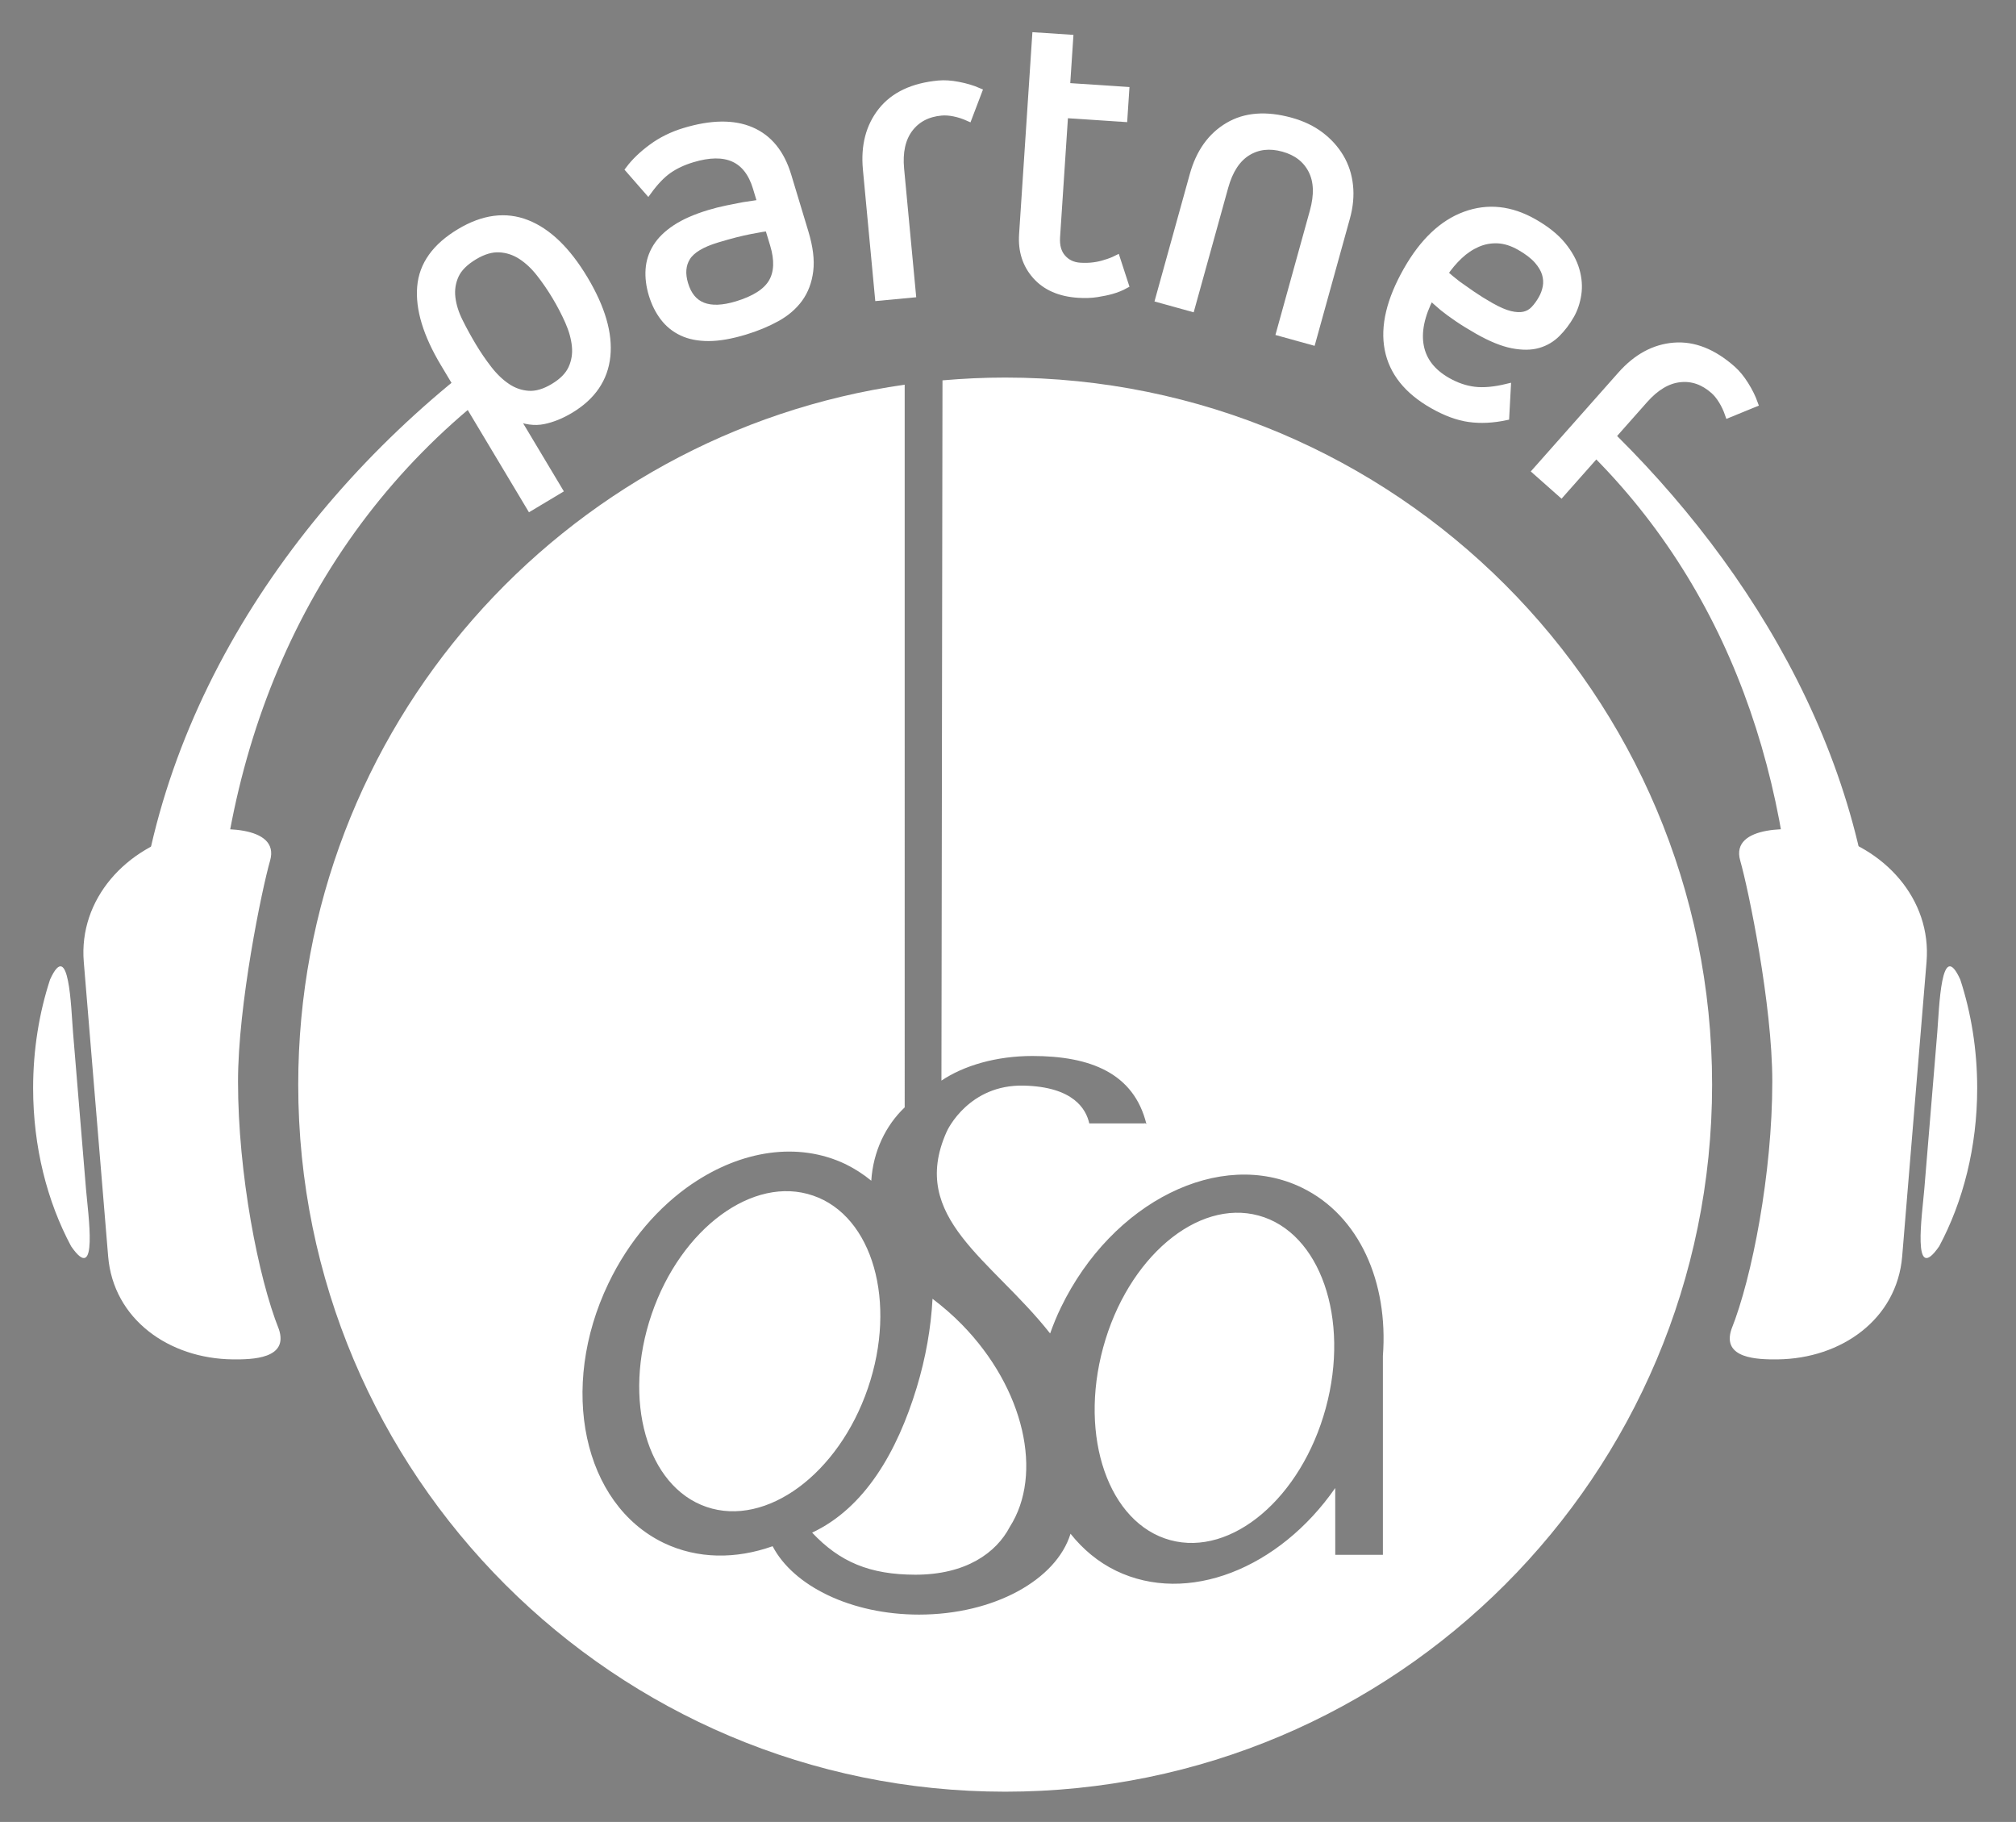 <?xml version="1.0" encoding="utf-8"?>
<!-- Generator: Adobe Illustrator 15.0.0, SVG Export Plug-In . SVG Version: 6.00 Build 0)  -->
<!DOCTYPE svg PUBLIC "-//W3C//DTD SVG 1.1//EN" "http://www.w3.org/Graphics/SVG/1.1/DTD/svg11.dtd">
<svg version="1.1" id="Vrstva_1" xmlns="http://www.w3.org/2000/svg" xmlns:xlink="http://www.w3.org/1999/xlink" x="0px" y="0px"
	 width="280px" height="253px" viewBox="0 0 280 253" enable-background="new 0 0 280 253" xml:space="preserve">
<rect x="0" y="0" width="280" height="253" fill="#808080" stroke="none"/>
<path fill="#FFFFFF" d="M112.92,166.021c-8.29-2.851-18.33,4.53-22.414,16.471c-4.088,11.932-0.672,23.925,7.619,26.763
	c8.291,2.83,18.333-4.546,22.414-16.483C124.632,180.83,121.218,168.852,112.92,166.021 M112.795,212.826
	c3.827,4.061,7.971,5.835,14.365,5.843c7.016-0.008,11.212-3.046,13.089-6.64c4.67-7.305,2.065-19.188-6.642-28.094
	c-1.302-1.33-2.672-2.506-4.089-3.582c-0.214,3.994-0.927,8.144-2.2,12.34C124.613,201.594,120.104,209.398,112.795,212.826z
	 M162.527,213.864c8.539,2.327,18.211-5.874,21.604-18.317c3.392-12.447-0.78-24.423-9.315-26.75s-18.207,5.875-21.598,18.32
	C149.822,199.559,153.991,211.532,162.527,213.864z M139.608,52.429c-2.937-0.003-5.838,0.14-8.707,0.387l-0.146,97.239
	c3.135-2.104,7.635-3.418,12.64-3.418c8.049,0,14.09,2.385,15.83,9.447c-0.065-0.054-0.148-0.1-0.226-0.143
	c-0.003,0.018-0.003,0.043,0,0.062h-7.71c-0.428-1.958-2.17-5.097-9.119-5.253c-7.538-0.166-10.563,6.043-10.731,6.498
	c-5.25,11.884,6.302,17.625,14.399,27.904v-0.012l0.018,0.012c0.437-1.217,0.924-2.428,1.508-3.619
	c7.125-14.682,22.123-22.124,33.465-16.606c7.971,3.87,12.018,13.124,11.24,23.363v27.618h-6.616l-0.005-9.278
	c-7.785,11.2-20.52,16.297-30.465,11.478c-2.5-1.219-4.594-2.988-6.299-5.131c-1.973,6.41-10.639,11.23-21.04,11.23
	c-9.436,0-17.461-3.98-20.336-9.495c-5.1,1.808-10.401,1.793-15.104-0.448c-11.218-5.392-14.668-21.527-7.701-36.047
	c2.846-5.938,6.994-10.674,11.666-13.855l0.017-0.002c6.762-4.586,14.63-5.873,21.267-2.696c1.287,0.636,2.469,1.399,3.558,2.293
	c0.258-4.074,2.01-7.688,4.64-10.183V53.418c-47.616,6.777-84.233,47.701-84.23,97.201c-0.003,54.217,43.958,98.18,98.186,98.18
	c54.239,0,98.185-43.963,98.185-98.18C237.793,96.387,193.836,52.426,139.608,52.429z"/>
<path fill="#FFFFFF" d="M38.737,184.59c-2.868-7.158-5.679-21.646-5.679-34.41c0-10.69,3.308-26.682,4.455-30.67
	c1.434-4.989-7.469-4.768-11.342-3.885c-8.668,1.984-15.257,9.231-14.535,17.943l3.385,40.894c0.72,8.718,8.434,14.207,17.3,14.304
	C35.071,188.794,40.098,188.686,38.737,184.59"/>
<path fill="#FFFFFF" d="M11.946,165.133l-1.807-21.811c-0.271-3.316-0.512-13.195-3.189-7.295c-1.51,4.623-2.349,9.717-2.349,15.074
	c0,8.178,1.955,15.752,5.273,21.955C13.71,178.611,12.229,168.559,11.946,165.133"/>
<path fill="#FFFFFF" d="M240.475,184.59c2.866-7.158,5.678-21.646,5.678-34.41c0-10.69-3.311-26.682-4.455-30.67
	c-1.434-4.989,7.469-4.768,11.342-3.885c8.666,1.984,15.257,9.231,14.535,17.943l-3.383,40.894
	c-0.723,8.718-8.437,14.207-17.303,14.304C244.139,188.794,239.111,188.686,240.475,184.59"/>
<path fill="#FFFFFF" d="M267.264,165.133l1.805-21.811c0.273-3.316,0.515-13.195,3.193-7.295c1.508,4.623,2.348,9.717,2.348,15.074
	c0,8.178-1.957,15.752-5.273,21.955C265.5,178.611,266.98,168.559,267.264,165.133"/>
<path fill="#FFFFFF" d="M79.187,56.906c-1.247,0.744-2.479,1.243-3.704,1.495c-1.22,0.252-2.54,0.069-3.961-0.543l6.108,10.204
	l-3.991,2.39L61.661,50.445c-2.398-4.008-3.474-7.54-3.22-10.598c0.25-3.054,2.06-5.591,5.431-7.607
	c3.264-1.957,6.364-2.359,9.293-1.209c2.933,1.152,5.599,3.731,8,7.739c2.398,4.008,3.435,7.573,3.108,10.695
	C83.947,52.59,82.251,55.069,79.187,56.906 M65.865,35.574c-1.312,0.787-2.191,1.668-2.637,2.644
	c-0.444,0.976-0.606,2.011-0.479,3.1c0.127,1.091,0.478,2.209,1.049,3.354c0.568,1.145,1.19,2.273,1.854,3.384
	c0.687,1.145,1.424,2.226,2.214,3.239c0.79,1.015,1.645,1.83,2.563,2.445c0.92,0.617,1.913,0.96,2.983,1.028
	c1.07,0.069,2.229-0.271,3.474-1.017c1.248-0.746,2.093-1.606,2.54-2.583c0.443-0.976,0.611-2.014,0.501-3.115
	c-0.109-1.101-0.426-2.237-0.947-3.415c-0.519-1.174-1.123-2.334-1.808-3.479c-0.665-1.113-1.394-2.175-2.184-3.189
	c-0.79-1.013-1.652-1.823-2.588-2.431c-0.937-0.607-1.946-0.938-3.034-0.998C68.279,34.485,67.11,34.828,65.865,35.574z"/>
<path fill="none" stroke="#FFFFFF" d="M65.865,35.574c-1.312,0.787-2.191,1.668-2.637,2.644c-0.444,0.976-0.606,2.011-0.479,3.1
	c0.127,1.091,0.478,2.209,1.049,3.354c0.568,1.145,1.19,2.273,1.854,3.384c0.687,1.145,1.424,2.226,2.214,3.239
	c0.79,1.015,1.645,1.83,2.563,2.445c0.92,0.617,1.913,0.96,2.983,1.028c1.07,0.069,2.229-0.271,3.474-1.017
	c1.248-0.746,2.093-1.606,2.54-2.583c0.443-0.976,0.611-2.014,0.501-3.115c-0.109-1.101-0.426-2.237-0.947-3.415
	c-0.519-1.174-1.123-2.334-1.808-3.479c-0.665-1.113-1.394-2.175-2.184-3.189c-0.79-1.013-1.652-1.823-2.588-2.431
	c-0.937-0.607-1.946-0.938-3.034-0.998C68.279,34.485,67.11,34.828,65.865,35.574z"/>
<path fill="none" stroke="#FFFFFF" d="M79.187,56.906c-1.247,0.744-2.479,1.243-3.704,1.495c-1.22,0.252-2.54,0.069-3.961-0.543
	l6.108,10.204l-3.991,2.39L61.661,50.445c-2.398-4.007-3.474-7.538-3.22-10.598c0.25-3.054,2.06-5.589,5.431-7.605
	c3.264-1.957,6.364-2.361,9.293-1.211c2.933,1.152,5.599,3.732,8,7.739c2.398,4.01,3.435,7.573,3.108,10.697
	C83.947,52.591,82.251,55.069,79.187,56.906z"/>
<path fill="#FFFFFF" d="M103.452,45.987c-1.918,0.578-3.592,0.873-5.026,0.874c-1.434,0.003-2.665-0.24-3.693-0.729
	c-1.032-0.487-1.888-1.182-2.569-2.083c-0.682-0.9-1.206-1.952-1.569-3.154c-0.363-1.202-0.508-2.359-0.433-3.469
	c0.074-1.109,0.409-2.143,1.001-3.1c0.59-0.959,1.483-1.835,2.681-2.628c1.197-0.791,2.752-1.475,4.67-2.055
	c0.789-0.238,1.606-0.445,2.457-0.619c0.849-0.174,1.624-0.326,2.322-0.457c0.823-0.125,1.629-0.245,2.413-0.36l-0.646-2.143
	c-1.238-4.095-4.208-5.432-8.905-4.013c-1.276,0.385-2.381,0.905-3.313,1.554c-0.931,0.651-1.874,1.634-2.83,2.948l-2.637-3.017
	c0.792-1.059,1.846-2.074,3.173-3.049c1.324-0.975,2.831-1.719,4.522-2.229c3.721-1.125,6.806-1.165,9.251-0.122
	c2.447,1.045,4.146,3.127,5.088,6.246l2.385,7.89c0.626,2.068,0.846,3.846,0.659,5.337c-0.186,1.492-0.668,2.775-1.449,3.853
	c-0.783,1.077-1.832,1.979-3.15,2.704C106.535,44.893,105.065,45.5,103.452,45.987 M106.727,31.587
	c-0.358,0.029-1.19,0.166-2.487,0.415c-1.301,0.25-2.851,0.646-4.653,1.192c-2.143,0.646-3.538,1.49-4.19,2.527
	c-0.649,1.037-0.753,2.288-0.308,3.753c0.93,3.082,3.35,4.032,7.259,2.851c2.479-0.75,4.109-1.796,4.895-3.141
	c0.781-1.344,0.849-3.088,0.202-5.229L106.727,31.587z"/>
<path fill="none" stroke="#FFFFFF" d="M106.727,31.587c-0.358,0.029-1.19,0.166-2.487,0.415c-1.301,0.25-2.851,0.646-4.653,1.192
	c-2.143,0.646-3.538,1.49-4.19,2.527c-0.649,1.037-0.753,2.288-0.308,3.753c0.93,3.082,3.35,4.032,7.259,2.851
	c2.479-0.75,4.109-1.796,4.895-3.141c0.781-1.344,0.849-3.088,0.202-5.229L106.727,31.587z"/>
<path fill="none" stroke="#FFFFFF" d="M103.452,45.987c-1.918,0.578-3.592,0.873-5.026,0.874c-1.434,0.003-2.665-0.242-3.693-0.729
	c-1.032-0.487-1.888-1.184-2.569-2.083c-0.682-0.901-1.206-1.952-1.569-3.154c-0.363-1.204-0.508-2.361-0.433-3.469
	c0.074-1.109,0.409-2.145,1.001-3.1c0.59-0.959,1.483-1.835,2.681-2.628c1.197-0.791,2.752-1.476,4.67-2.055
	c0.789-0.238,1.606-0.445,2.457-0.621c0.849-0.172,1.624-0.325,2.322-0.457c0.823-0.125,1.629-0.244,2.413-0.36l-0.646-2.143
	c-1.238-4.093-4.208-5.432-8.905-4.011c-1.276,0.384-2.381,0.903-3.313,1.552c-0.931,0.651-1.874,1.636-2.83,2.948l-2.637-3.017
	c0.792-1.057,1.846-2.072,3.173-3.049c1.324-0.973,2.831-1.718,4.522-2.229c3.721-1.123,6.806-1.166,9.251-0.12
	c2.447,1.045,4.146,3.127,5.088,6.244l2.385,7.89c0.626,2.068,0.846,3.848,0.659,5.338c-0.186,1.492-0.668,2.777-1.449,3.854
	c-0.783,1.077-1.832,1.977-3.15,2.703C106.535,44.891,105.065,45.5,103.452,45.987z"/>
<path fill="#58585A" d="M134.511,16.317c-0.656-0.294-1.315-0.508-1.982-0.643c-0.663-0.133-1.269-0.176-1.814-0.122
	c-1.916,0.178-3.39,0.959-4.423,2.335c-1.031,1.38-1.439,3.242-1.218,5.586l1.634,17.353l-4.691,0.441l-1.671-17.762
	c-0.306-3.244,0.396-5.94,2.104-8.093c1.711-2.153,4.345-3.396,7.899-3.732c0.823-0.078,1.744-0.017,2.769,0.184
	c1.025,0.198,1.948,0.475,2.771,0.832L134.511,16.317"/>
<path fill="#FFFFFF" stroke="#FFFFFF" d="M134.511,16.317c-0.656-0.294-1.315-0.508-1.982-0.643
	c-0.663-0.133-1.269-0.176-1.814-0.122c-1.916,0.178-3.39,0.959-4.423,2.335c-1.031,1.38-1.439,3.242-1.218,5.586l1.634,17.353
	l-4.691,0.441l-1.671-17.762c-0.306-3.244,0.396-5.94,2.104-8.093c1.711-2.153,4.345-3.396,7.899-3.732
	c0.823-0.078,1.744-0.017,2.769,0.184c1.025,0.198,1.948,0.475,2.771,0.832L134.511,16.317z"/>
<path fill="#FFFFFF" d="M149.753,40.854c-2.548-0.167-4.506-1.025-5.879-2.569c-1.374-1.548-1.985-3.457-1.835-5.73l1.816-27.556
	l4.703,0.312l-0.443,6.699l8.225,0.542l-0.255,3.878l-8.228-0.543l-1.125,17.04c-0.078,1.214,0.191,2.177,0.813,2.885
	c0.623,0.71,1.44,1.1,2.463,1.167c0.663,0.042,1.296,0.025,1.892-0.054c0.596-0.076,1.133-0.199,1.617-0.363
	c0.562-0.159,1.086-0.36,1.573-0.605l1.179,3.619c-0.574,0.314-1.199,0.568-1.881,0.759c-0.562,0.161-1.24,0.303-2.033,0.428
	C151.561,40.886,150.693,40.917,149.753,40.854"/>
<path fill="none" stroke="#FFFFFF" d="M149.753,40.854c-2.548-0.167-4.506-1.025-5.879-2.569c-1.374-1.548-1.985-3.457-1.835-5.73
	l1.816-27.556l4.703,0.312l-0.443,6.699l8.225,0.542l-0.255,3.878l-8.228-0.543l-1.125,17.04c-0.078,1.214,0.191,2.177,0.813,2.885
	c0.623,0.71,1.44,1.1,2.463,1.167c0.663,0.042,1.296,0.025,1.892-0.054c0.596-0.076,1.133-0.199,1.617-0.363
	c0.562-0.159,1.086-0.36,1.573-0.605l1.179,3.619c-0.574,0.314-1.199,0.568-1.881,0.759c-0.562,0.161-1.24,0.303-2.033,0.428
	C151.561,40.886,150.693,40.917,149.753,40.854z"/>
<path fill="#FFFFFF" d="M179.289,16.834c1.588,0.441,2.954,1.096,4.1,1.962c1.146,0.868,2.064,1.886,2.758,3.055
	c0.694,1.17,1.119,2.469,1.272,3.896c0.155,1.431,0.017,2.917-0.413,4.47l-4.766,17.191l-4.482-1.241l4.653-16.798
	c0.642-2.307,0.569-4.218-0.21-5.738s-2.098-2.539-3.951-3.053c-1.891-0.524-3.563-0.333-5.014,0.565
	c-1.451,0.905-2.498,2.506-3.137,4.815l-4.656,16.796l-4.482-1.243l4.768-17.193c0.869-3.139,2.486-5.41,4.852-6.811
	C172.943,16.104,175.846,15.879,179.289,16.834"/>
<path fill="none" stroke="#FFFFFF" d="M179.289,16.834c1.588,0.441,2.954,1.096,4.1,1.962c1.146,0.868,2.064,1.886,2.758,3.055
	c0.694,1.17,1.119,2.469,1.272,3.896c0.155,1.431,0.017,2.917-0.413,4.47l-4.766,17.191l-4.482-1.241l4.653-16.798
	c0.642-2.307,0.569-4.218-0.21-5.738s-2.098-2.539-3.951-3.053c-1.891-0.524-3.563-0.333-5.014,0.565
	c-1.451,0.905-2.498,2.506-3.137,4.815l-4.656,16.796l-4.482-1.243l4.768-17.193c0.869-3.139,2.486-5.41,4.852-6.811
	C172.943,16.104,175.846,15.879,179.289,16.834z"/>
<path fill="#FFFFFF" d="M209.119,57.865c-1.799,0.377-3.479,0.458-5.051,0.242c-1.57-0.216-3.26-0.837-5.067-1.865
	c-3.515-2.001-5.578-4.587-6.19-7.758c-0.611-3.169,0.258-6.819,2.606-10.949c2.251-3.958,4.944-6.512,8.084-7.662
	c3.138-1.15,6.312-0.813,9.519,1.011c1.707,0.971,3.024,2.026,3.959,3.167c0.932,1.14,1.563,2.292,1.896,3.452
	c0.333,1.16,0.418,2.28,0.255,3.362c-0.164,1.083-0.487,2.05-0.974,2.902c-0.543,0.956-1.184,1.799-1.918,2.533
	c-0.732,0.734-1.6,1.247-2.598,1.536c-1.002,0.29-2.195,0.299-3.576,0.032c-1.383-0.267-2.996-0.927-4.838-1.974
	c-1.025-0.583-1.943-1.15-2.758-1.705c-0.814-0.553-1.5-1.056-2.056-1.507c-0.64-0.544-1.211-1.05-1.711-1.517
	c-1.354,2.618-1.835,4.93-1.44,6.938c0.393,2.007,1.646,3.612,3.764,4.816c1.228,0.699,2.474,1.126,3.74,1.282
	c1.268,0.157,2.791,0.019,4.571-0.413L209.119,57.865 M211.1,34.263c-1.061-0.602-2.082-0.925-3.074-0.971
	c-0.99-0.044-1.937,0.13-2.836,0.521c-0.901,0.392-1.74,0.952-2.518,1.685c-0.777,0.732-1.473,1.556-2.085,2.473
	c0.57,0.505,1.187,1.013,1.845,1.525c0.574,0.416,1.252,0.891,2.032,1.426c0.781,0.534,1.632,1.062,2.552,1.586
	c1.057,0.602,1.965,0.994,2.721,1.175c0.754,0.181,1.402,0.211,1.945,0.091s1.01-0.386,1.4-0.795
	c0.391-0.411,0.753-0.905,1.082-1.485c0.291-0.513,0.492-1.064,0.604-1.656c0.109-0.592,0.072-1.201-0.113-1.827
	c-0.188-0.624-0.562-1.255-1.125-1.893C212.966,35.484,212.154,34.864,211.1,34.263z"/>
<path fill="none" stroke="#FFFFFF" d="M211.1,34.263c-1.061-0.602-2.082-0.925-3.074-0.971c-0.99-0.044-1.937,0.13-2.836,0.521
	c-0.901,0.392-1.74,0.952-2.518,1.685c-0.777,0.732-1.473,1.556-2.085,2.473c0.57,0.505,1.187,1.013,1.845,1.525
	c0.574,0.416,1.252,0.891,2.032,1.426c0.781,0.534,1.632,1.062,2.552,1.586c1.057,0.602,1.965,0.994,2.721,1.175
	c0.754,0.181,1.402,0.211,1.945,0.091s1.01-0.386,1.4-0.795c0.391-0.411,0.753-0.905,1.082-1.485
	c0.291-0.513,0.492-1.064,0.604-1.656c0.109-0.592,0.072-1.201-0.113-1.827c-0.188-0.624-0.562-1.255-1.125-1.893
	C212.966,35.484,212.154,34.864,211.1,34.263z"/>
<path fill="none" stroke="#FFFFFF" d="M209.119,57.865c-1.799,0.377-3.479,0.458-5.051,0.242c-1.57-0.216-3.26-0.837-5.067-1.865
	c-3.515-1.999-5.578-4.587-6.19-7.758c-0.611-3.169,0.258-6.817,2.606-10.949c2.251-3.958,4.944-6.512,8.084-7.662
	c3.138-1.15,6.312-0.812,9.519,1.011c1.707,0.973,3.024,2.026,3.959,3.167c0.932,1.142,1.563,2.293,1.896,3.454
	c0.333,1.158,0.418,2.281,0.255,3.36c-0.164,1.083-0.487,2.051-0.974,2.904c-0.543,0.954-1.184,1.799-1.918,2.534
	c-0.732,0.732-1.6,1.245-2.598,1.534c-1.002,0.29-2.195,0.299-3.576,0.034c-1.383-0.268-2.996-0.927-4.838-1.976
	c-1.025-0.583-1.943-1.15-2.758-1.703c-0.814-0.553-1.5-1.057-2.056-1.507c-0.64-0.546-1.211-1.052-1.711-1.517
	c-1.356,2.616-1.835,4.928-1.44,6.938c0.393,2.008,1.646,3.612,3.764,4.817c1.228,0.697,2.474,1.125,3.74,1.28
	c1.268,0.157,2.791,0.02,4.571-0.411L209.119,57.865z"/>
<path fill="#FFFFFF" d="M240.072,57.506c-0.236-0.68-0.532-1.308-0.887-1.884c-0.354-0.578-0.736-1.048-1.147-1.414
	c-1.44-1.274-3.017-1.82-4.729-1.63c-1.713,0.184-3.351,1.162-4.912,2.922l-11.559,13.046l-3.525-3.122l11.832-13.354
	c2.158-2.438,4.609-3.771,7.35-3.991c2.74-0.222,5.445,0.851,8.119,3.22c0.617,0.548,1.203,1.263,1.758,2.148
	c0.555,0.883,0.98,1.747,1.283,2.593L240.072,57.506"/>
<path fill="none" stroke="#FFFFFF" d="M240.072,57.506c-0.236-0.68-0.532-1.308-0.887-1.884c-0.354-0.578-0.736-1.048-1.147-1.414
	c-1.44-1.274-3.017-1.82-4.729-1.63c-1.713,0.184-3.351,1.162-4.912,2.922l-11.559,13.046l-3.525-3.122l11.832-13.354
	c2.158-2.438,4.609-3.771,7.35-3.991c2.74-0.222,5.445,0.851,8.119,3.22c0.617,0.548,1.203,1.263,1.758,2.148
	c0.555,0.883,0.98,1.747,1.283,2.593L240.072,57.506z"/>
<path fill="#FFFFFF" d="M249.346,138.34c-0.005-29.888-9.185-56.935-29.671-76.55h0.005l2.99-3.127
	c21.277,20.363,37.932,48.551,37.932,79.677H249.346"/>
<path fill="#FFFFFF" d="M18.608,138.34c0-34.948,20.091-66.186,46.128-86.816l2.686,3.393
	c-25.078,19.884-37.553,49.87-37.557,83.423h-3.464h0.004H18.608"/>
</svg>
